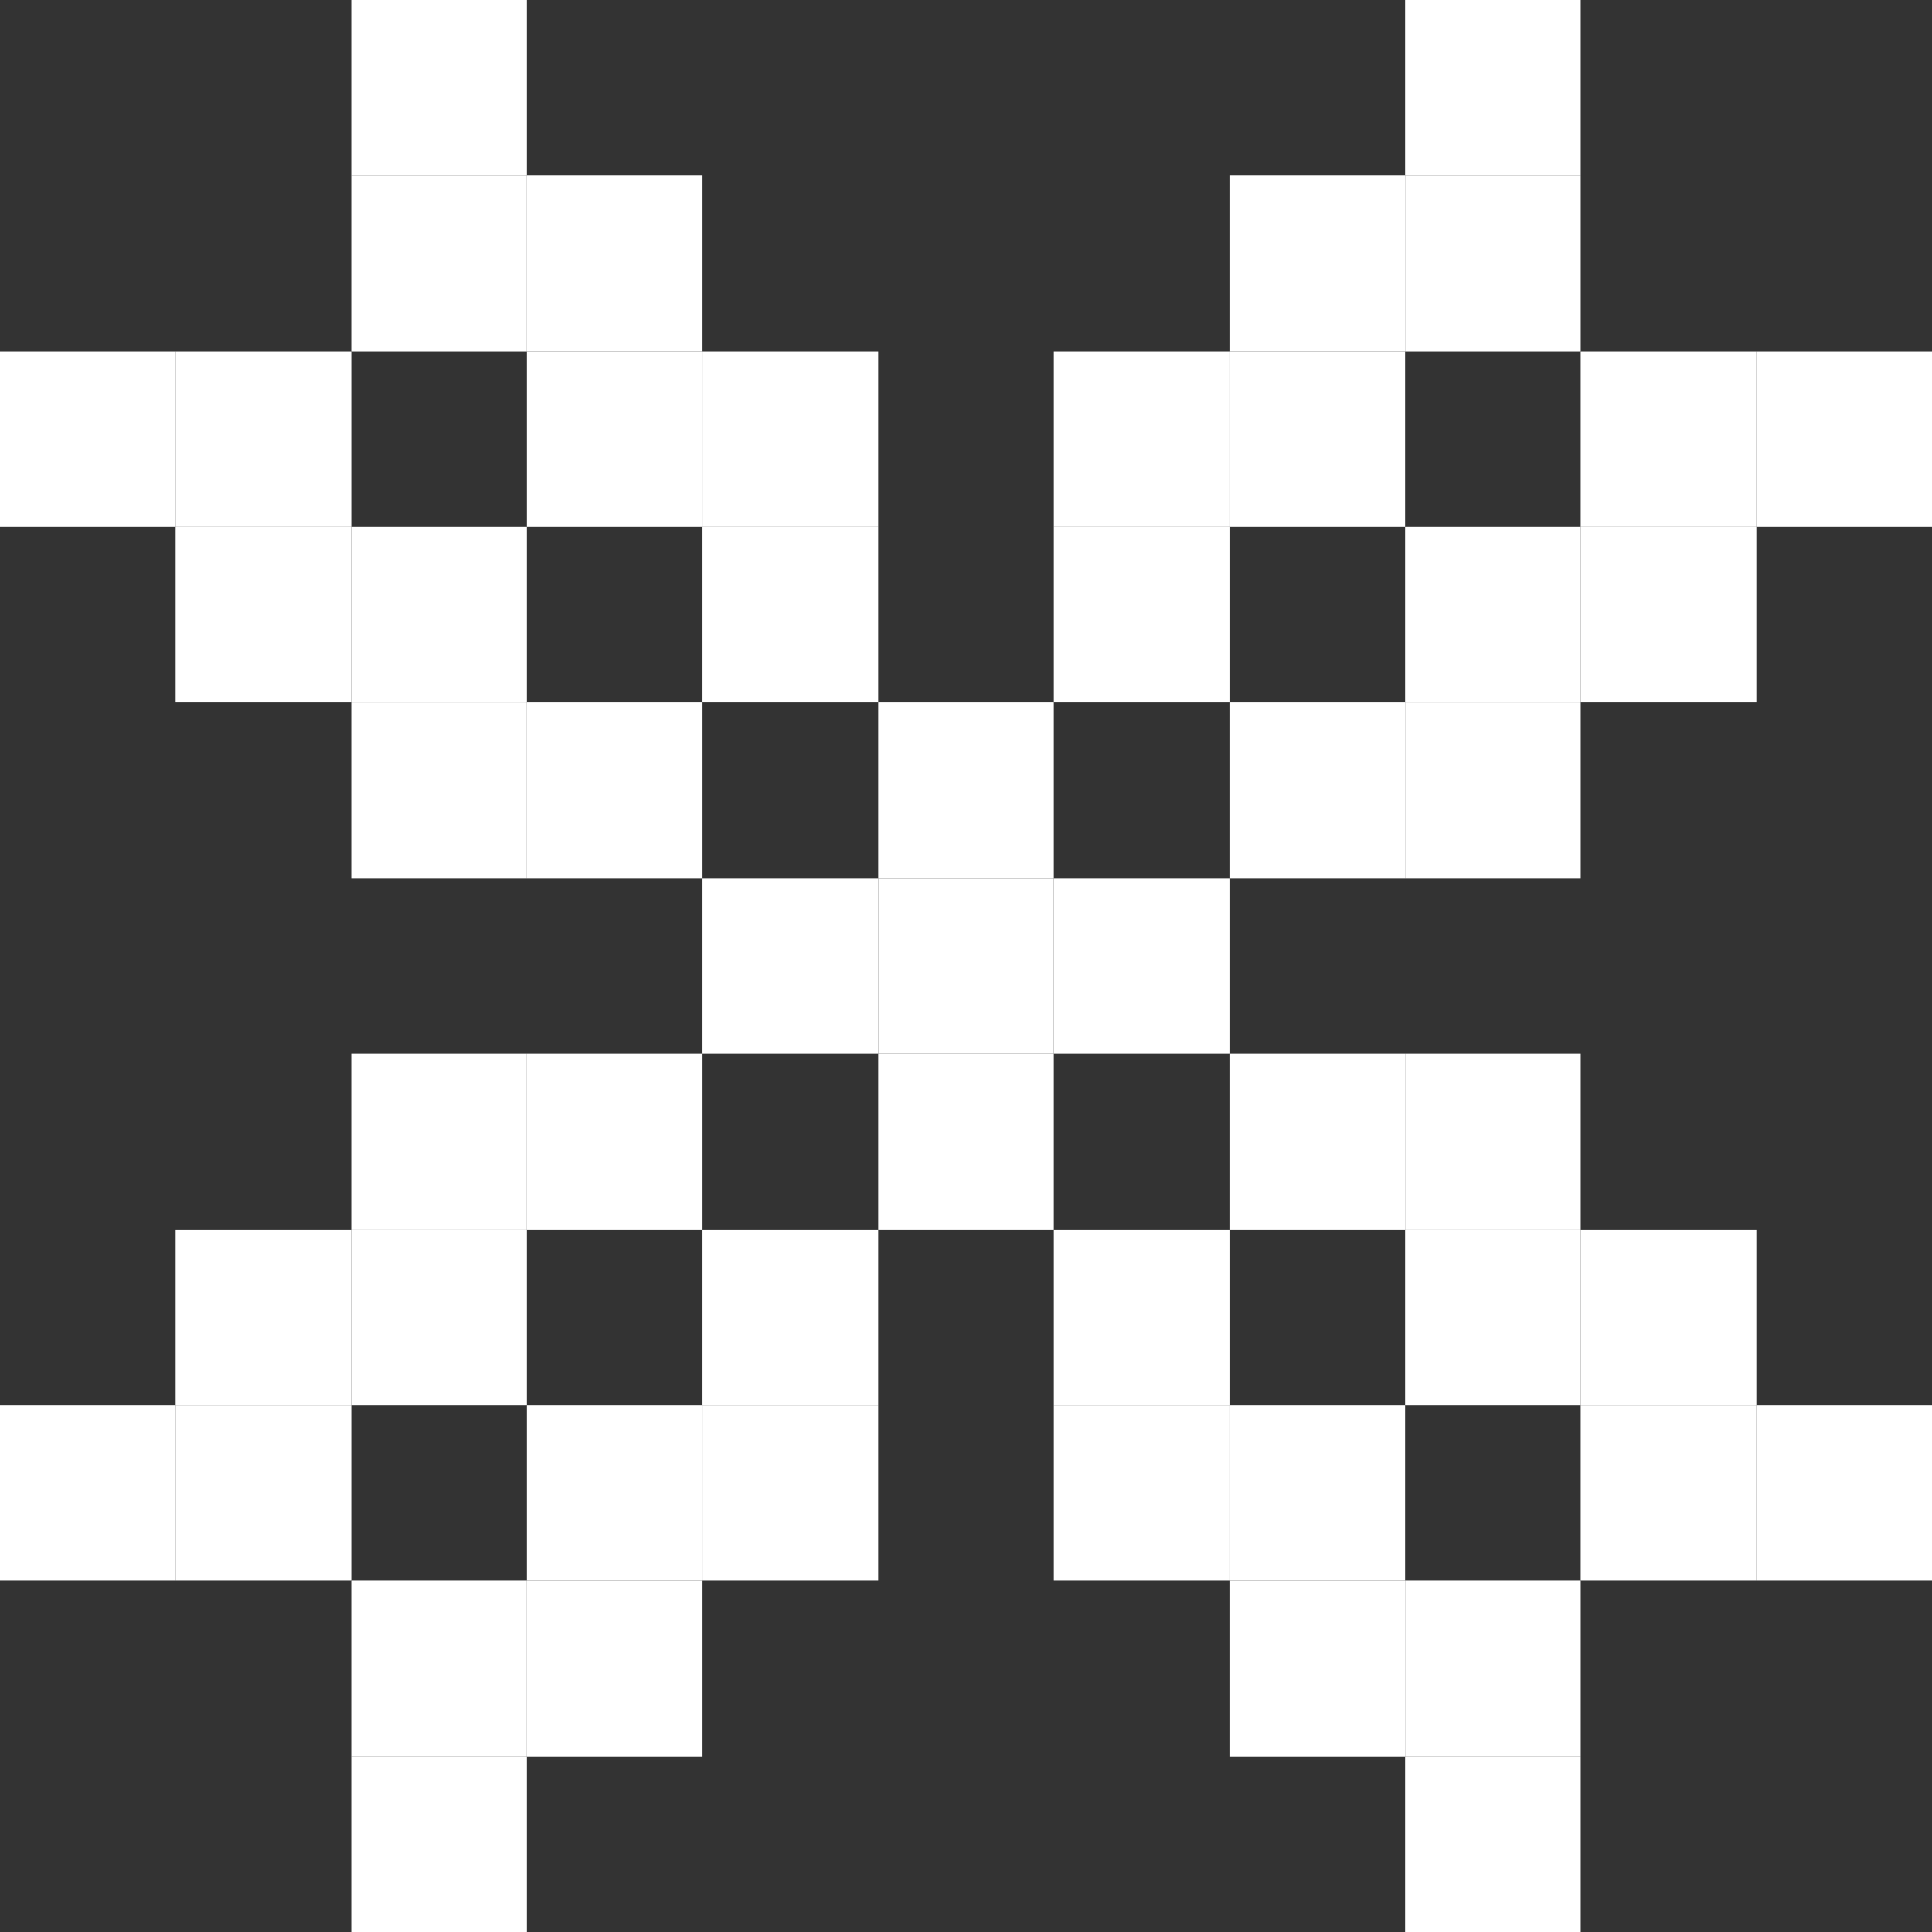 <svg xmlns="http://www.w3.org/2000/svg" width="485" height="485" viewBox="0 0 485 485" fill="none"><rect x="0" y="0" width="485" height="485" fill="#333333" stroke="none"/><rect x="88.18" width="44.091" height="44.091" fill="white"></rect><rect width="44.091" height="44.091" transform="matrix(1 0 0 -1 88.18 485)" fill="white"></rect><rect x="132.273" y="44.091" width="44.091" height="44.091" fill="white"></rect><rect width="44.091" height="44.091" transform="matrix(1 0 0 -1 132.273 440.909)" fill="white"></rect><rect x="88.18" y="44.091" width="44.091" height="44.091" fill="white"></rect><rect width="44.091" height="44.091" transform="matrix(1 0 0 -1 88.18 440.909)" fill="white"></rect><rect x="132.273" y="88.182" width="44.091" height="44.091" fill="white"></rect><rect width="44.091" height="44.091" transform="matrix(1 0 0 -1 132.273 396.818)" fill="white"></rect><rect x="176.359" y="132.272" width="44.091" height="44.091" fill="white"></rect><rect width="44.091" height="44.091" transform="matrix(1 0 0 -1 176.359 352.728)" fill="white"></rect><rect x="220.453" y="176.364" width="44.091" height="44.091" fill="white"></rect><rect x="220.453" y="220.455" width="44.091" height="44.091" fill="white"></rect><rect x="220.453" y="264.545" width="44.091" height="44.091" fill="white"></rect><rect x="176.359" y="220.455" width="44.091" height="44.091" fill="white"></rect><rect x="264.547" y="220.455" width="44.091" height="44.091" fill="white"></rect><rect x="176.359" y="88.182" width="44.091" height="44.091" fill="white"></rect><rect width="44.091" height="44.091" transform="matrix(1 0 0 -1 176.359 396.818)" fill="white"></rect><rect width="44.091" height="44.091" transform="matrix(-1 0 0 1 396.82 0)" fill="white"></rect><rect x="396.82" y="485" width="44.091" height="44.091" transform="rotate(-180 396.82 485)" fill="white"></rect><rect width="44.091" height="44.091" transform="matrix(-1 0 0 1 352.727 44.091)" fill="white"></rect><rect x="352.727" y="440.909" width="44.091" height="44.091" transform="rotate(-180 352.727 440.909)" fill="white"></rect><rect width="44.091" height="44.091" transform="matrix(-1 0 0 1 396.82 44.091)" fill="white"></rect><rect x="396.82" y="440.909" width="44.091" height="44.091" transform="rotate(-180 396.82 440.909)" fill="white"></rect><rect width="44.091" height="44.091" transform="matrix(-1 0 0 1 352.727 88.182)" fill="white"></rect><rect x="352.727" y="396.818" width="44.091" height="44.091" transform="rotate(-180 352.727 396.818)" fill="white"></rect><rect width="44.091" height="44.091" transform="matrix(-1 0 0 1 308.641 132.272)" fill="white"></rect><rect x="308.641" y="352.728" width="44.091" height="44.091" transform="rotate(-180 308.641 352.728)" fill="white"></rect><rect width="44.091" height="44.091" transform="matrix(-1 0 0 1 308.641 88.182)" fill="white"></rect><rect x="308.641" y="396.818" width="44.091" height="44.091" transform="rotate(-180 308.641 396.818)" fill="white"></rect><rect y="396.818" width="44.091" height="44.091" transform="rotate(-90 0 396.818)" fill="white"></rect><rect width="44.091" height="44.091" transform="matrix(-4.37114e-08 -1 -1 4.37114e-08 485 396.818)" fill="white"></rect><rect x="44.094" y="352.728" width="44.091" height="44.091" transform="rotate(-90 44.094 352.728)" fill="white"></rect><rect width="44.091" height="44.091" transform="matrix(-4.37114e-08 -1 -1 4.37114e-08 440.906 352.728)" fill="white"></rect><rect x="44.094" y="396.818" width="44.091" height="44.091" transform="rotate(-90 44.094 396.818)" fill="white"></rect><rect width="44.091" height="44.091" transform="matrix(-4.37114e-08 -1 -1 4.37114e-08 440.906 396.818)" fill="white"></rect><rect x="88.18" y="352.728" width="44.091" height="44.091" transform="rotate(-90 88.18 352.728)" fill="white"></rect><rect width="44.091" height="44.091" transform="matrix(-4.37114e-08 -1 -1 4.37114e-08 396.82 352.728)" fill="white"></rect><rect x="132.273" y="308.636" width="44.091" height="44.091" transform="rotate(-90 132.273 308.636)" fill="white"></rect><rect width="44.091" height="44.091" transform="matrix(-4.37114e-08 -1 -1 4.37114e-08 352.727 308.636)" fill="white"></rect><rect x="88.18" y="308.636" width="44.091" height="44.091" transform="rotate(-90 88.18 308.636)" fill="white"></rect><rect width="44.091" height="44.091" transform="matrix(-4.37114e-08 -1 -1 4.37114e-08 396.82 308.636)" fill="white"></rect><rect width="44.091" height="44.091" transform="matrix(4.37114e-08 1 1 -4.37114e-08 0 88.182)" fill="white"></rect><rect x="485" y="88.182" width="44.091" height="44.091" transform="rotate(90 485 88.182)" fill="white"></rect><rect width="44.091" height="44.091" transform="matrix(4.37114e-08 1 1 -4.37114e-08 44.094 132.272)" fill="white"></rect><rect x="440.906" y="132.272" width="44.091" height="44.091" transform="rotate(90 440.906 132.272)" fill="white"></rect><rect width="44.091" height="44.091" transform="matrix(4.37114e-08 1 1 -4.37114e-08 44.094 88.182)" fill="white"></rect><rect x="440.906" y="88.182" width="44.091" height="44.091" transform="rotate(90 440.906 88.182)" fill="white"></rect><rect width="44.091" height="44.091" transform="matrix(4.37114e-08 1 1 -4.37114e-08 88.18 132.272)" fill="white"></rect><rect x="396.82" y="132.272" width="44.091" height="44.091" transform="rotate(90 396.82 132.272)" fill="white"></rect><rect width="44.091" height="44.091" transform="matrix(4.37114e-08 1 1 -4.37114e-08 132.273 176.364)" fill="white"></rect><rect x="352.727" y="176.364" width="44.091" height="44.091" transform="rotate(90 352.727 176.364)" fill="white"></rect><rect width="44.091" height="44.091" transform="matrix(4.37114e-08 1 1 -4.37114e-08 88.18 176.364)" fill="white"></rect><rect x="396.82" y="176.364" width="44.091" height="44.091" transform="rotate(90 396.82 176.364)" fill="white"></rect></svg>